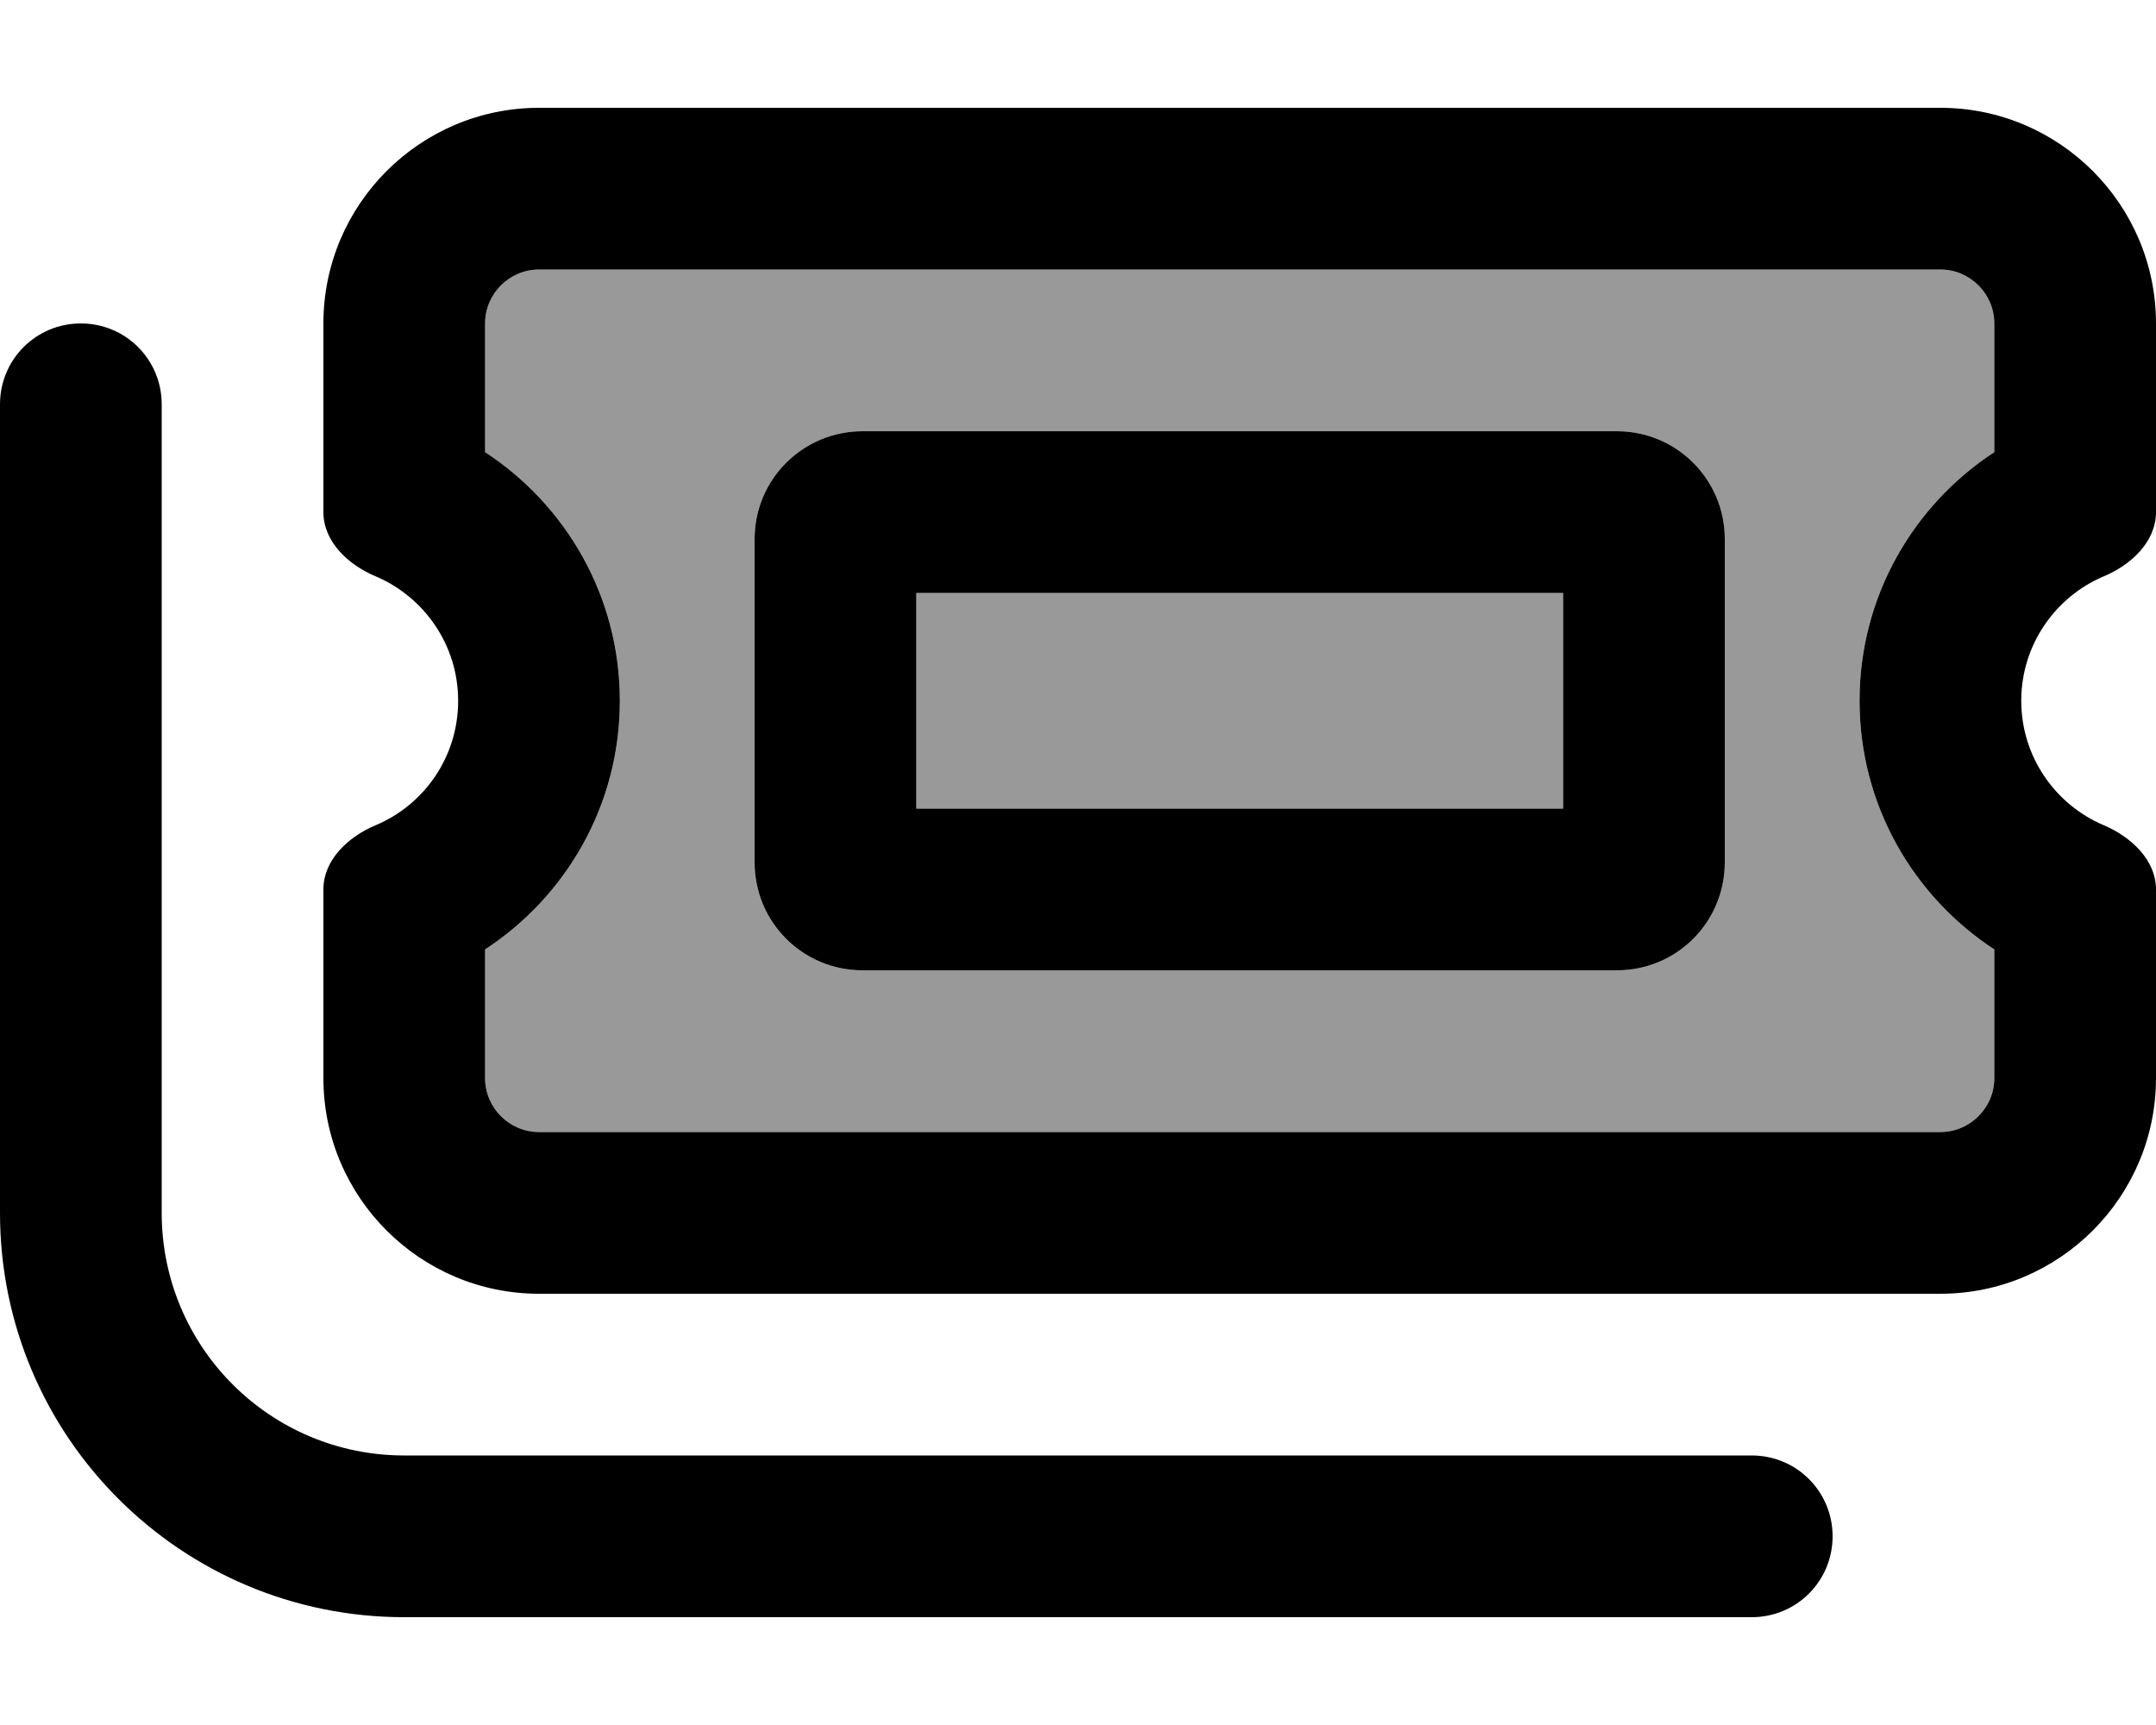 <svg xmlns="http://www.w3.org/2000/svg" viewBox="0 0 640 512"><!--! Font Awesome Pro 6.7.2 by @fontawesome - https://fontawesome.com License - https://fontawesome.com/license (Commercial License) Copyright 2024 Fonticons, Inc. --><defs><style>.fa-secondary{opacity:.4}</style></defs><path class="fa-secondary" d="M144 96l0 38.2c24 15.7 40 42.8 40 73.8s-16 58.1-40 73.8l0 38.2c0 8.8 7.2 16 16 16l416 0c8.8 0 16-7.2 16-16l0-38.2c-24-15.7-40-42.8-40-73.8s16-58.1 40-73.8L592 96c0-8.8-7.2-16-16-16L160 80c-8.8 0-16 7.2-16 16zm80 64c0-17.7 14.3-32 32-32l224 0c17.7 0 32 14.3 32 32l0 96c0 17.7-14.3 32-32 32l-224 0c-17.7 0-32-14.3-32-32l0-96zm48 16l0 64 192 0 0-64-192 0z"/><path class="fa-primary" d="M160 80c-8.8 0-16 7.2-16 16l0 38.2c24 15.7 40 42.8 40 73.8s-16 58.1-40 73.8l0 38.2c0 8.8 7.2 16 16 16l416 0c8.8 0 16-7.2 16-16l0-38.2c-24-15.7-40-42.8-40-73.8s16-58.1 40-73.8L592 96c0-8.8-7.2-16-16-16L160 80zm0-48l416 0c35.3 0 64 28.7 64 64l0 56c0 8.8-7.4 15.7-15.6 19.1C610.1 177.2 600 191.4 600 208s10.1 30.8 24.4 36.9c8.1 3.4 15.6 10.3 15.6 19.1l0 56c0 35.3-28.7 64-64 64l-416 0c-35.3 0-64-28.7-64-64l0-56c0-8.8 7.4-15.7 15.6-19.1c14.4-6.1 24.4-20.3 24.4-36.9s-10.1-30.8-24.4-36.9C103.4 167.7 96 160.8 96 152l0-56c0-35.3 28.7-64 64-64zM24 96c13.3 0 24 10.7 24 24l0 240c0 39.8 32.2 72 72 72l400 0c13.3 0 24 10.7 24 24s-10.7 24-24 24l-400 0C53.7 480 0 426.3 0 360L0 120c0-13.3 10.7-24 24-24zM464 240l0-64-192 0 0 64 192 0zM224 160c0-17.7 14.3-32 32-32l224 0c17.7 0 32 14.3 32 32l0 96c0 17.7-14.3 32-32 32l-224 0c-17.7 0-32-14.3-32-32l0-96z"/></svg>